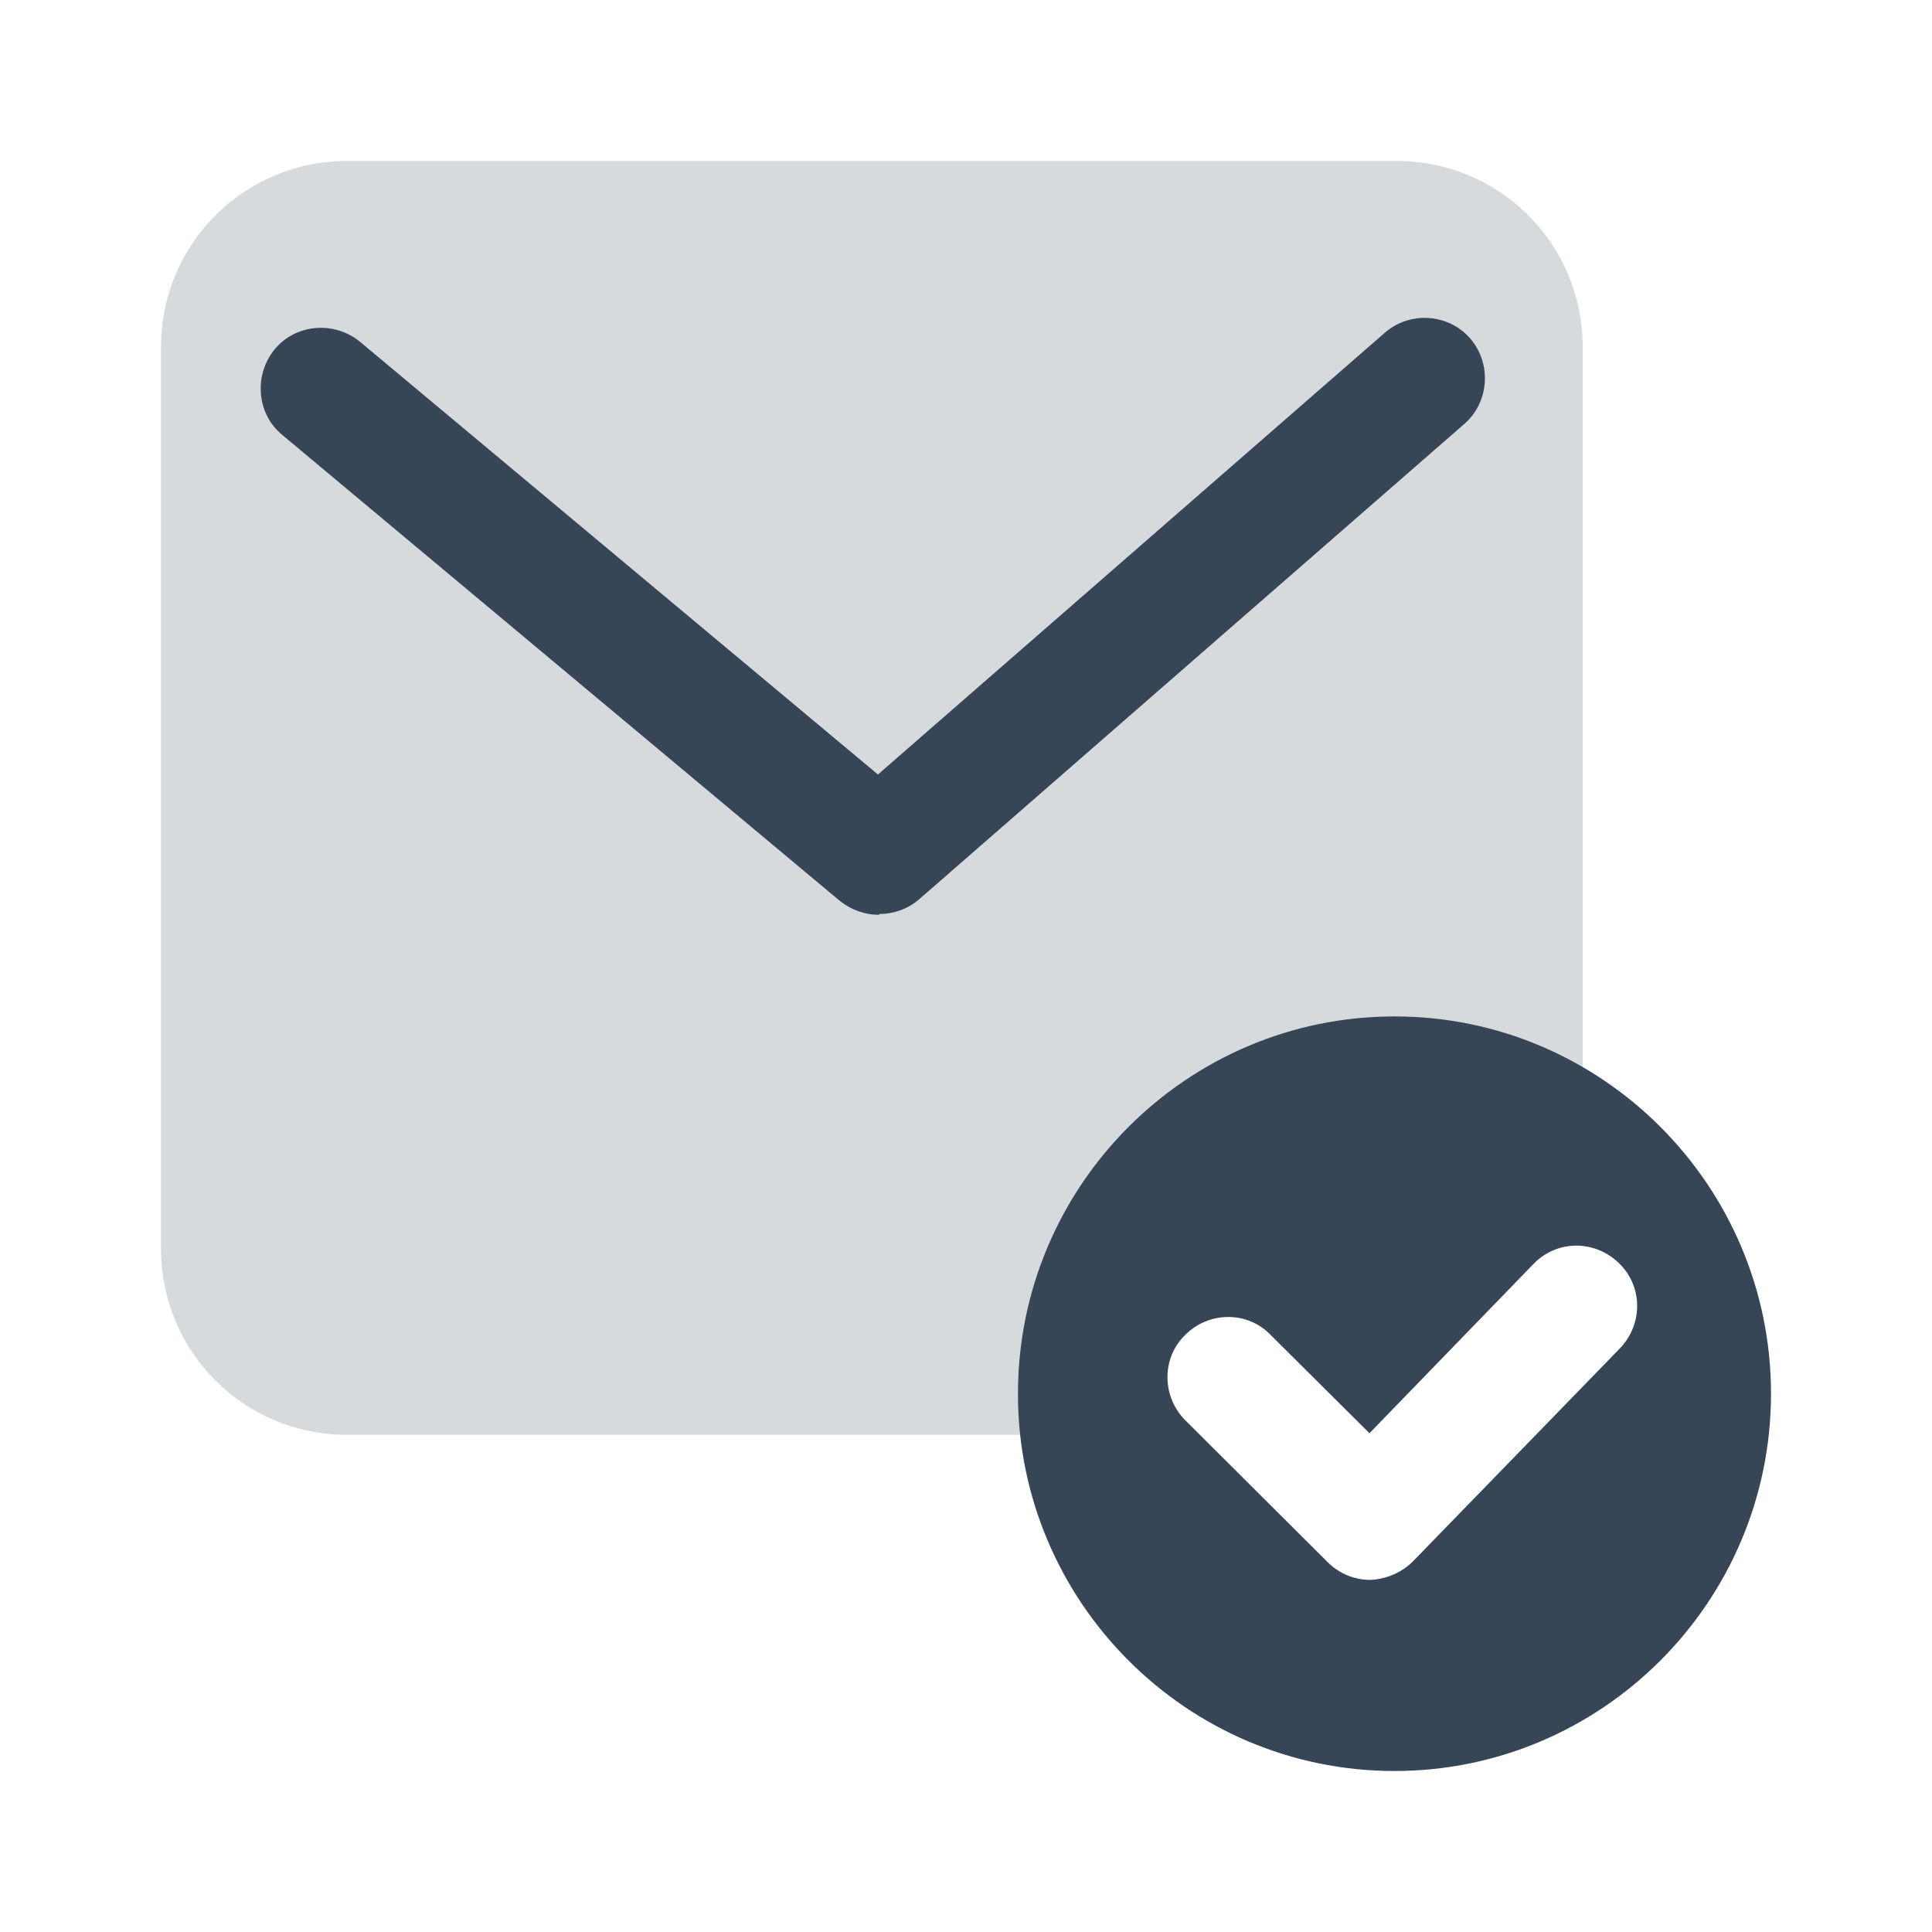 <?xml version="1.0" encoding="UTF-8"?> <svg xmlns="http://www.w3.org/2000/svg" width="24" height="24" viewBox="0 0 24 24" fill="none"><path opacity="0.2" d="M12.645 17.313C12.645 14.729 14.744 12.626 17.322 12.626C18.182 12.626 18.971 12.876 19.661 13.277V4.313C19.661 3.032 18.632 2 17.352 2H4.309C3.029 2 2 3.032 2 4.313V15.51C2 16.792 3.029 17.824 4.309 17.824H12.695C12.675 17.654 12.645 17.493 12.645 17.313Z" fill="#374656"></path><path d="M10.916 11.364C10.746 11.364 10.576 11.304 10.436 11.194L3.509 5.405C3.189 5.145 3.149 4.664 3.409 4.343C3.669 4.023 4.149 3.983 4.469 4.243L10.906 9.621L17.203 4.133C17.512 3.863 17.992 3.893 18.262 4.203C18.532 4.514 18.502 4.994 18.192 5.265L11.415 11.174C11.275 11.294 11.095 11.354 10.926 11.354L10.916 11.364Z" fill="#374656"></path><path d="M17.322 12.626C14.744 12.626 12.645 14.729 12.645 17.313C12.645 19.897 14.744 22 17.322 22C19.901 22 22 19.897 22 17.313C22 14.729 19.901 12.626 17.322 12.626ZM20.121 16.752L17.552 19.396C17.412 19.536 17.222 19.616 17.023 19.626C16.823 19.626 16.633 19.546 16.493 19.406L14.724 17.643C14.434 17.353 14.424 16.872 14.724 16.582C15.014 16.291 15.493 16.281 15.783 16.582L17.012 17.804L19.051 15.7C19.341 15.4 19.811 15.4 20.111 15.691C20.411 15.981 20.411 16.452 20.121 16.752Z" fill="#374656"></path></svg> 